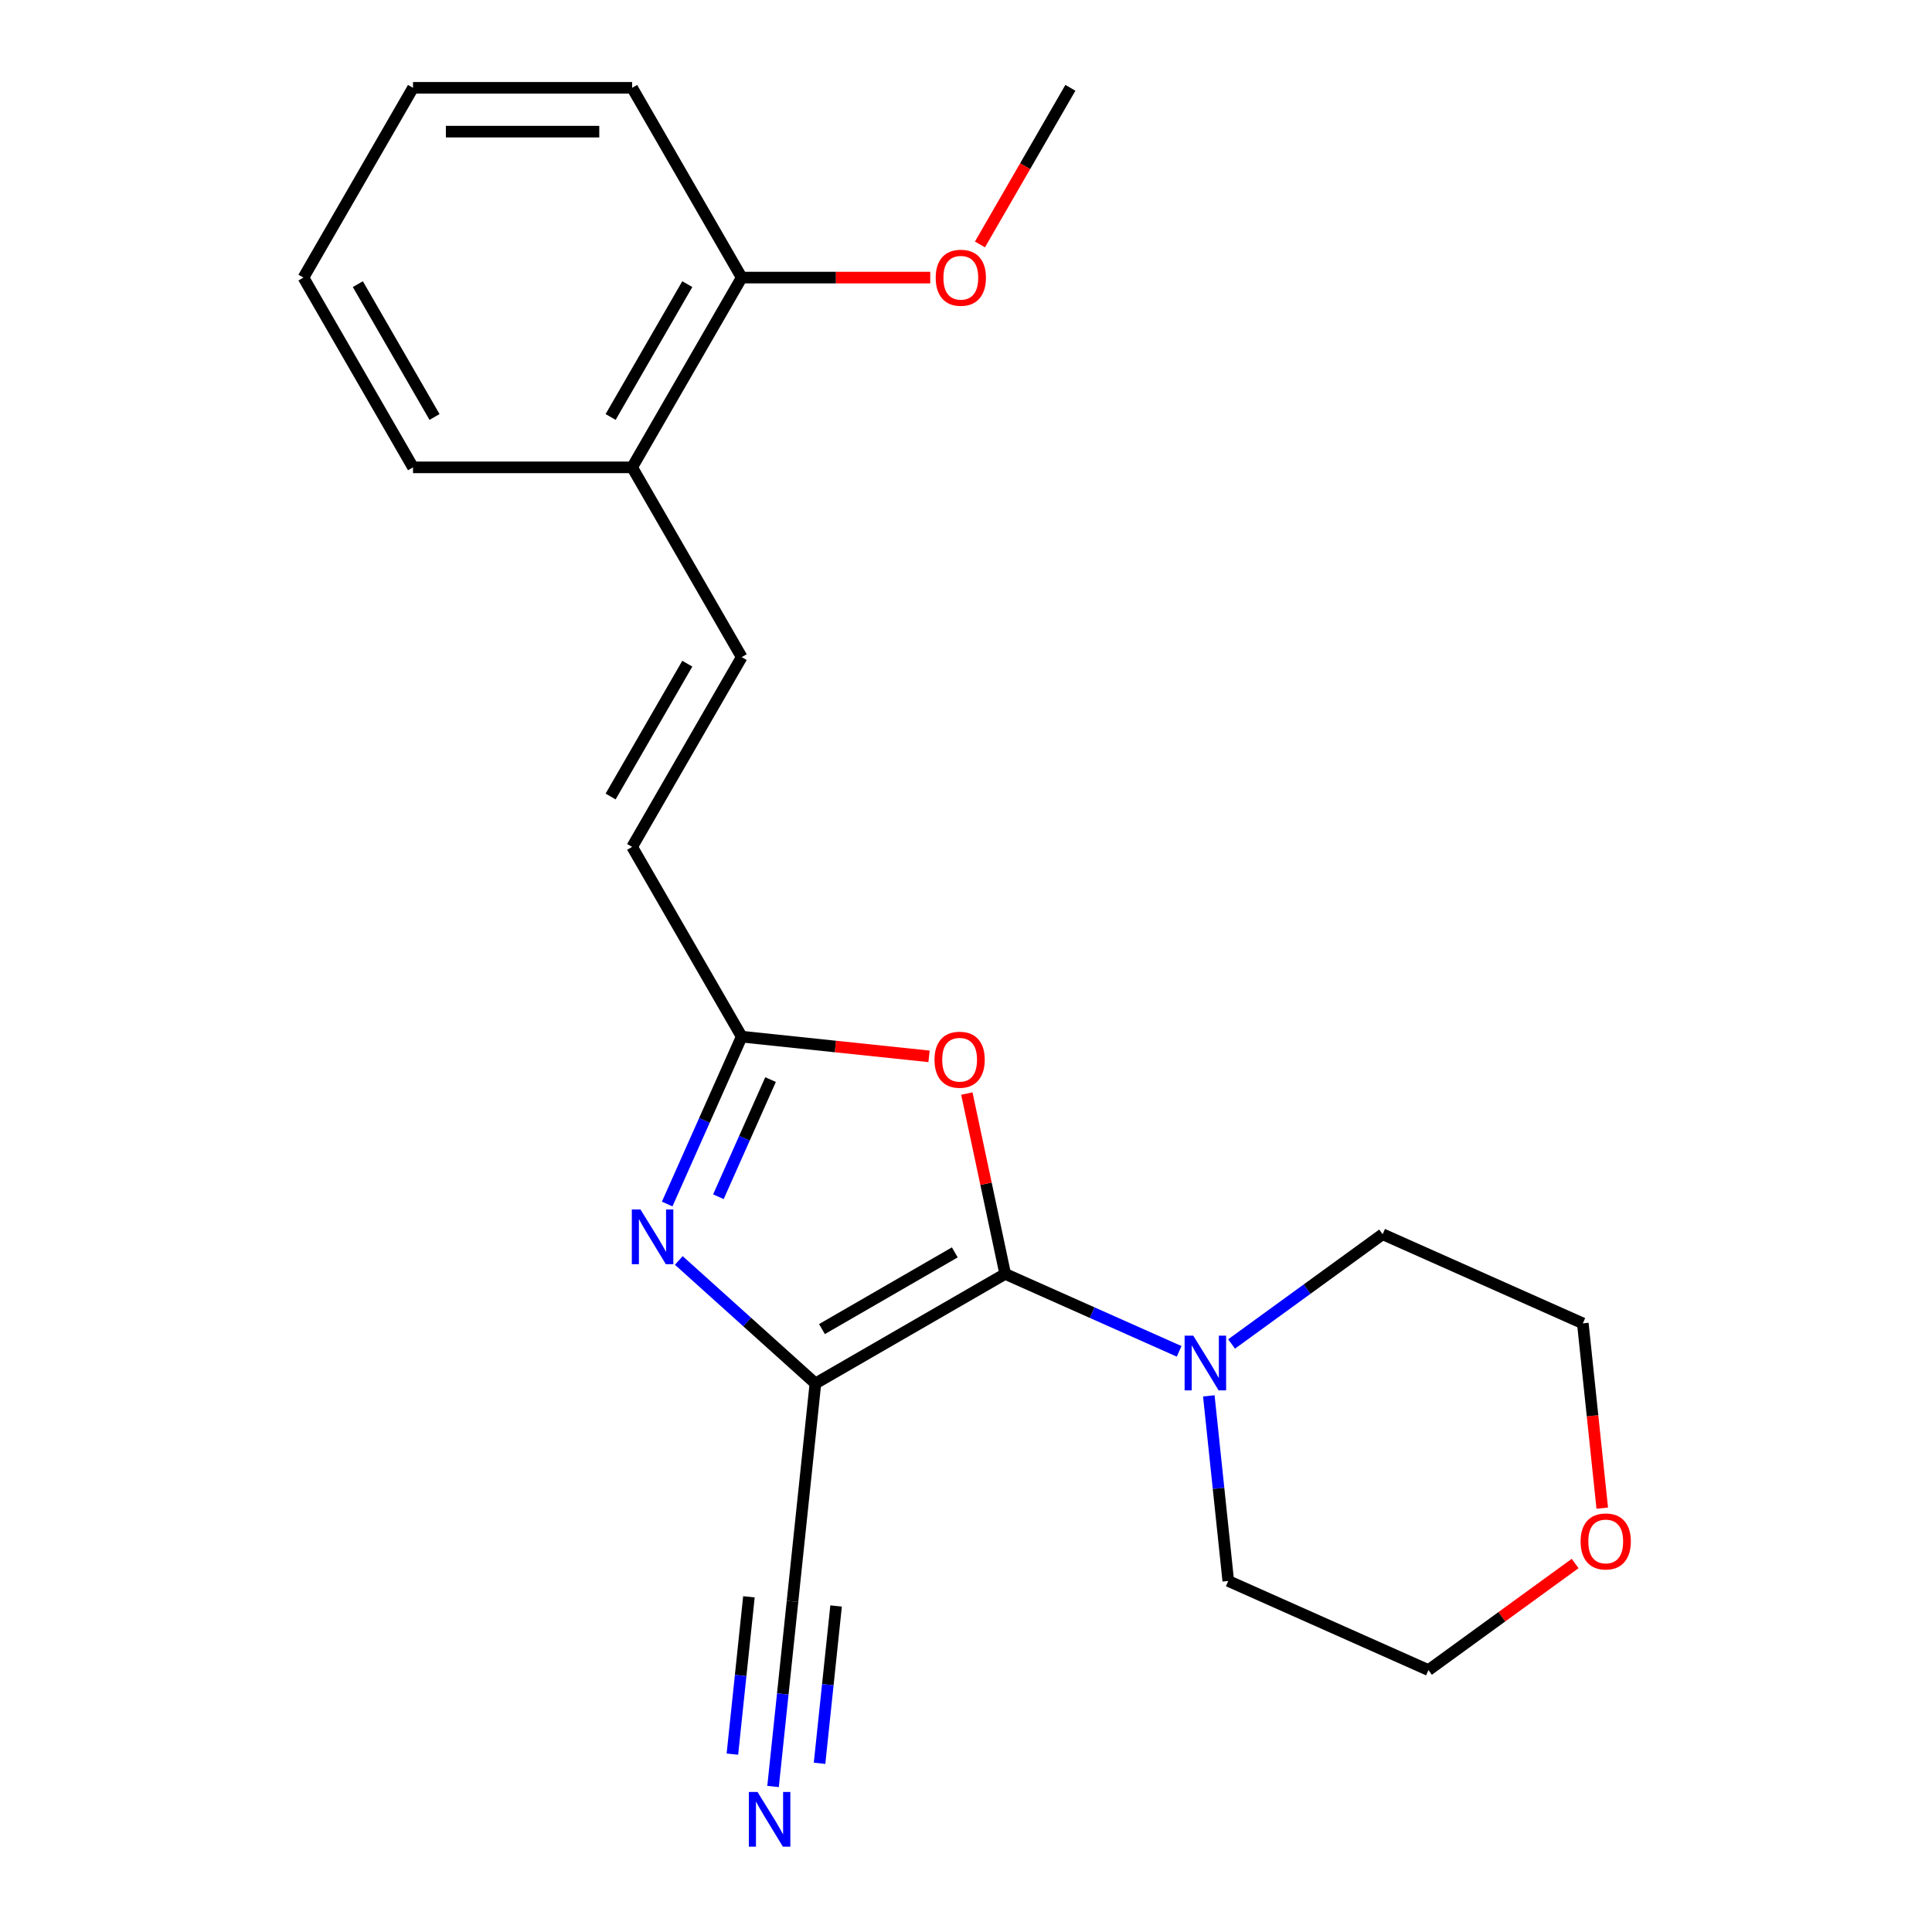 <?xml version='1.0' encoding='iso-8859-1'?>
<svg version='1.1' baseProfile='full'
              xmlns='http://www.w3.org/2000/svg'
                      xmlns:rdkit='http://www.rdkit.org/xml'
                      xmlns:xlink='http://www.w3.org/1999/xlink'
                  xml:space='preserve'
width='1000px' height='1000px' viewBox='0 0 1000 1000'>
<!-- END OF HEADER -->
<rect style='opacity:1.0;fill:#FFFFFF;stroke:none' width='1000' height='1000' x='0' y='0'> </rect>
<path class='bond-0' d='M 422.057,716.08 L 520.28,659.37' style='fill:none;fill-rule:evenodd;stroke:#000000;stroke-width:6px;stroke-linecap:butt;stroke-linejoin:miter;stroke-opacity:1' />
<path class='bond-0' d='M 425.448,687.928 L 494.205,648.232' style='fill:none;fill-rule:evenodd;stroke:#000000;stroke-width:6px;stroke-linecap:butt;stroke-linejoin:miter;stroke-opacity:1' />
<path class='bond-1' d='M 422.057,716.08 L 386.701,684.245' style='fill:none;fill-rule:evenodd;stroke:#000000;stroke-width:6px;stroke-linecap:butt;stroke-linejoin:miter;stroke-opacity:1' />
<path class='bond-1' d='M 386.701,684.245 L 351.345,652.411' style='fill:none;fill-rule:evenodd;stroke:#0000FF;stroke-width:6px;stroke-linecap:butt;stroke-linejoin:miter;stroke-opacity:1' />
<path class='bond-5' d='M 422.057,716.08 L 410.201,828.877' style='fill:none;fill-rule:evenodd;stroke:#000000;stroke-width:6px;stroke-linecap:butt;stroke-linejoin:miter;stroke-opacity:1' />
<path class='bond-2' d='M 520.28,659.37 L 510.36,612.697' style='fill:none;fill-rule:evenodd;stroke:#000000;stroke-width:6px;stroke-linecap:butt;stroke-linejoin:miter;stroke-opacity:1' />
<path class='bond-2' d='M 510.36,612.697 L 500.439,566.025' style='fill:none;fill-rule:evenodd;stroke:#FF0000;stroke-width:6px;stroke-linecap:butt;stroke-linejoin:miter;stroke-opacity:1' />
<path class='bond-4' d='M 520.28,659.37 L 565.299,679.414' style='fill:none;fill-rule:evenodd;stroke:#000000;stroke-width:6px;stroke-linecap:butt;stroke-linejoin:miter;stroke-opacity:1' />
<path class='bond-4' d='M 565.299,679.414 L 610.318,699.458' style='fill:none;fill-rule:evenodd;stroke:#0000FF;stroke-width:6px;stroke-linecap:butt;stroke-linejoin:miter;stroke-opacity:1' />
<path class='bond-3' d='M 345.337,623.192 L 364.619,579.883' style='fill:none;fill-rule:evenodd;stroke:#0000FF;stroke-width:6px;stroke-linecap:butt;stroke-linejoin:miter;stroke-opacity:1' />
<path class='bond-3' d='M 364.619,579.883 L 383.901,536.574' style='fill:none;fill-rule:evenodd;stroke:#000000;stroke-width:6px;stroke-linecap:butt;stroke-linejoin:miter;stroke-opacity:1' />
<path class='bond-3' d='M 371.844,619.426 L 385.342,589.109' style='fill:none;fill-rule:evenodd;stroke:#0000FF;stroke-width:6px;stroke-linecap:butt;stroke-linejoin:miter;stroke-opacity:1' />
<path class='bond-3' d='M 385.342,589.109 L 398.839,558.793' style='fill:none;fill-rule:evenodd;stroke:#000000;stroke-width:6px;stroke-linecap:butt;stroke-linejoin:miter;stroke-opacity:1' />
<path class='bond-22' d='M 480.864,546.765 L 432.383,541.669' style='fill:none;fill-rule:evenodd;stroke:#FF0000;stroke-width:6px;stroke-linecap:butt;stroke-linejoin:miter;stroke-opacity:1' />
<path class='bond-22' d='M 432.383,541.669 L 383.901,536.574' style='fill:none;fill-rule:evenodd;stroke:#000000;stroke-width:6px;stroke-linecap:butt;stroke-linejoin:miter;stroke-opacity:1' />
<path class='bond-7' d='M 383.901,536.574 L 327.192,438.35' style='fill:none;fill-rule:evenodd;stroke:#000000;stroke-width:6px;stroke-linecap:butt;stroke-linejoin:miter;stroke-opacity:1' />
<path class='bond-12' d='M 637.469,695.639 L 676.561,667.237' style='fill:none;fill-rule:evenodd;stroke:#0000FF;stroke-width:6px;stroke-linecap:butt;stroke-linejoin:miter;stroke-opacity:1' />
<path class='bond-12' d='M 676.561,667.237 L 715.652,638.836' style='fill:none;fill-rule:evenodd;stroke:#000000;stroke-width:6px;stroke-linecap:butt;stroke-linejoin:miter;stroke-opacity:1' />
<path class='bond-13' d='M 625.68,722.497 L 630.715,770.398' style='fill:none;fill-rule:evenodd;stroke:#0000FF;stroke-width:6px;stroke-linecap:butt;stroke-linejoin:miter;stroke-opacity:1' />
<path class='bond-13' d='M 630.715,770.398 L 635.749,818.3' style='fill:none;fill-rule:evenodd;stroke:#000000;stroke-width:6px;stroke-linecap:butt;stroke-linejoin:miter;stroke-opacity:1' />
<path class='bond-6' d='M 410.201,828.877 L 405.166,876.779' style='fill:none;fill-rule:evenodd;stroke:#000000;stroke-width:6px;stroke-linecap:butt;stroke-linejoin:miter;stroke-opacity:1' />
<path class='bond-6' d='M 405.166,876.779 L 400.132,924.68' style='fill:none;fill-rule:evenodd;stroke:#0000FF;stroke-width:6px;stroke-linecap:butt;stroke-linejoin:miter;stroke-opacity:1' />
<path class='bond-6' d='M 387.641,826.506 L 383.362,867.222' style='fill:none;fill-rule:evenodd;stroke:#000000;stroke-width:6px;stroke-linecap:butt;stroke-linejoin:miter;stroke-opacity:1' />
<path class='bond-6' d='M 383.362,867.222 L 379.083,907.938' style='fill:none;fill-rule:evenodd;stroke:#0000FF;stroke-width:6px;stroke-linecap:butt;stroke-linejoin:miter;stroke-opacity:1' />
<path class='bond-6' d='M 432.761,831.249 L 428.481,871.965' style='fill:none;fill-rule:evenodd;stroke:#000000;stroke-width:6px;stroke-linecap:butt;stroke-linejoin:miter;stroke-opacity:1' />
<path class='bond-6' d='M 428.481,871.965 L 424.202,912.681' style='fill:none;fill-rule:evenodd;stroke:#0000FF;stroke-width:6px;stroke-linecap:butt;stroke-linejoin:miter;stroke-opacity:1' />
<path class='bond-8' d='M 327.192,438.35 L 383.901,340.126' style='fill:none;fill-rule:evenodd;stroke:#000000;stroke-width:6px;stroke-linecap:butt;stroke-linejoin:miter;stroke-opacity:1' />
<path class='bond-8' d='M 316.053,412.274 L 355.75,343.518' style='fill:none;fill-rule:evenodd;stroke:#000000;stroke-width:6px;stroke-linecap:butt;stroke-linejoin:miter;stroke-opacity:1' />
<path class='bond-9' d='M 383.901,340.126 L 327.192,241.902' style='fill:none;fill-rule:evenodd;stroke:#000000;stroke-width:6px;stroke-linecap:butt;stroke-linejoin:miter;stroke-opacity:1' />
<path class='bond-10' d='M 327.192,241.902 L 383.901,143.678' style='fill:none;fill-rule:evenodd;stroke:#000000;stroke-width:6px;stroke-linecap:butt;stroke-linejoin:miter;stroke-opacity:1' />
<path class='bond-10' d='M 316.053,215.827 L 355.75,147.07' style='fill:none;fill-rule:evenodd;stroke:#000000;stroke-width:6px;stroke-linecap:butt;stroke-linejoin:miter;stroke-opacity:1' />
<path class='bond-17' d='M 327.192,241.902 L 213.773,241.902' style='fill:none;fill-rule:evenodd;stroke:#000000;stroke-width:6px;stroke-linecap:butt;stroke-linejoin:miter;stroke-opacity:1' />
<path class='bond-14' d='M 383.901,143.678 L 432.693,143.678' style='fill:none;fill-rule:evenodd;stroke:#000000;stroke-width:6px;stroke-linecap:butt;stroke-linejoin:miter;stroke-opacity:1' />
<path class='bond-14' d='M 432.693,143.678 L 481.485,143.678' style='fill:none;fill-rule:evenodd;stroke:#FF0000;stroke-width:6px;stroke-linecap:butt;stroke-linejoin:miter;stroke-opacity:1' />
<path class='bond-18' d='M 383.901,143.678 L 327.192,45.455' style='fill:none;fill-rule:evenodd;stroke:#000000;stroke-width:6px;stroke-linecap:butt;stroke-linejoin:miter;stroke-opacity:1' />
<path class='bond-11' d='M 815.286,809.27 L 777.324,836.851' style='fill:none;fill-rule:evenodd;stroke:#FF0000;stroke-width:6px;stroke-linecap:butt;stroke-linejoin:miter;stroke-opacity:1' />
<path class='bond-11' d='M 777.324,836.851 L 739.363,864.431' style='fill:none;fill-rule:evenodd;stroke:#000000;stroke-width:6px;stroke-linecap:butt;stroke-linejoin:miter;stroke-opacity:1' />
<path class='bond-23' d='M 829.318,780.61 L 824.292,732.789' style='fill:none;fill-rule:evenodd;stroke:#FF0000;stroke-width:6px;stroke-linecap:butt;stroke-linejoin:miter;stroke-opacity:1' />
<path class='bond-23' d='M 824.292,732.789 L 819.266,684.967' style='fill:none;fill-rule:evenodd;stroke:#000000;stroke-width:6px;stroke-linecap:butt;stroke-linejoin:miter;stroke-opacity:1' />
<path class='bond-16' d='M 715.652,638.836 L 819.266,684.967' style='fill:none;fill-rule:evenodd;stroke:#000000;stroke-width:6px;stroke-linecap:butt;stroke-linejoin:miter;stroke-opacity:1' />
<path class='bond-15' d='M 635.749,818.3 L 739.363,864.431' style='fill:none;fill-rule:evenodd;stroke:#000000;stroke-width:6px;stroke-linecap:butt;stroke-linejoin:miter;stroke-opacity:1' />
<path class='bond-19' d='M 507.225,126.523 L 530.628,85.989' style='fill:none;fill-rule:evenodd;stroke:#FF0000;stroke-width:6px;stroke-linecap:butt;stroke-linejoin:miter;stroke-opacity:1' />
<path class='bond-19' d='M 530.628,85.989 L 554.03,45.455' style='fill:none;fill-rule:evenodd;stroke:#000000;stroke-width:6px;stroke-linecap:butt;stroke-linejoin:miter;stroke-opacity:1' />
<path class='bond-20' d='M 213.773,241.902 L 157.063,143.678' style='fill:none;fill-rule:evenodd;stroke:#000000;stroke-width:6px;stroke-linecap:butt;stroke-linejoin:miter;stroke-opacity:1' />
<path class='bond-20' d='M 224.911,215.827 L 185.214,147.07' style='fill:none;fill-rule:evenodd;stroke:#000000;stroke-width:6px;stroke-linecap:butt;stroke-linejoin:miter;stroke-opacity:1' />
<path class='bond-24' d='M 327.192,45.455 L 213.773,45.455' style='fill:none;fill-rule:evenodd;stroke:#000000;stroke-width:6px;stroke-linecap:butt;stroke-linejoin:miter;stroke-opacity:1' />
<path class='bond-24' d='M 310.179,68.138 L 230.786,68.138' style='fill:none;fill-rule:evenodd;stroke:#000000;stroke-width:6px;stroke-linecap:butt;stroke-linejoin:miter;stroke-opacity:1' />
<path class='bond-21' d='M 157.063,143.678 L 213.773,45.455' style='fill:none;fill-rule:evenodd;stroke:#000000;stroke-width:6px;stroke-linecap:butt;stroke-linejoin:miter;stroke-opacity:1' />
<path  class='atom-2' d='M 331.51 626.027
L 340.79 641.027
Q 341.71 642.507, 343.19 645.187
Q 344.67 647.867, 344.75 648.027
L 344.75 626.027
L 348.51 626.027
L 348.51 654.347
L 344.63 654.347
L 334.67 637.947
Q 333.51 636.027, 332.27 633.827
Q 331.07 631.627, 330.71 630.947
L 330.71 654.347
L 327.03 654.347
L 327.03 626.027
L 331.51 626.027
' fill='#0000FF'/>
<path  class='atom-3' d='M 483.699 548.509
Q 483.699 541.709, 487.059 537.909
Q 490.419 534.109, 496.699 534.109
Q 502.979 534.109, 506.339 537.909
Q 509.699 541.709, 509.699 548.509
Q 509.699 555.389, 506.299 559.309
Q 502.899 563.189, 496.699 563.189
Q 490.459 563.189, 487.059 559.309
Q 483.699 555.429, 483.699 548.509
M 496.699 559.989
Q 501.019 559.989, 503.339 557.109
Q 505.699 554.189, 505.699 548.509
Q 505.699 542.949, 503.339 540.149
Q 501.019 537.309, 496.699 537.309
Q 492.379 537.309, 490.019 540.109
Q 487.699 542.909, 487.699 548.509
Q 487.699 554.229, 490.019 557.109
Q 492.379 559.989, 496.699 559.989
' fill='#FF0000'/>
<path  class='atom-5' d='M 617.634 691.342
L 626.914 706.342
Q 627.834 707.822, 629.314 710.502
Q 630.794 713.182, 630.874 713.342
L 630.874 691.342
L 634.634 691.342
L 634.634 719.662
L 630.754 719.662
L 620.794 703.262
Q 619.634 701.342, 618.394 699.142
Q 617.194 696.942, 616.834 696.262
L 616.834 719.662
L 613.154 719.662
L 613.154 691.342
L 617.634 691.342
' fill='#0000FF'/>
<path  class='atom-7' d='M 392.085 927.515
L 401.365 942.515
Q 402.285 943.995, 403.765 946.675
Q 405.245 949.355, 405.325 949.515
L 405.325 927.515
L 409.085 927.515
L 409.085 955.835
L 405.205 955.835
L 395.245 939.435
Q 394.085 937.515, 392.845 935.315
Q 391.645 933.115, 391.285 932.435
L 391.285 955.835
L 387.605 955.835
L 387.605 927.515
L 392.085 927.515
' fill='#0000FF'/>
<path  class='atom-12' d='M 818.121 797.845
Q 818.121 791.045, 821.481 787.245
Q 824.841 783.445, 831.121 783.445
Q 837.401 783.445, 840.761 787.245
Q 844.121 791.045, 844.121 797.845
Q 844.121 804.725, 840.721 808.645
Q 837.321 812.525, 831.121 812.525
Q 824.881 812.525, 821.481 808.645
Q 818.121 804.765, 818.121 797.845
M 831.121 809.325
Q 835.441 809.325, 837.761 806.445
Q 840.121 803.525, 840.121 797.845
Q 840.121 792.285, 837.761 789.485
Q 835.441 786.645, 831.121 786.645
Q 826.801 786.645, 824.441 789.445
Q 822.121 792.245, 822.121 797.845
Q 822.121 803.565, 824.441 806.445
Q 826.801 809.325, 831.121 809.325
' fill='#FF0000'/>
<path  class='atom-15' d='M 484.321 143.758
Q 484.321 136.958, 487.681 133.158
Q 491.041 129.358, 497.321 129.358
Q 503.601 129.358, 506.961 133.158
Q 510.321 136.958, 510.321 143.758
Q 510.321 150.638, 506.921 154.558
Q 503.521 158.438, 497.321 158.438
Q 491.081 158.438, 487.681 154.558
Q 484.321 150.678, 484.321 143.758
M 497.321 155.238
Q 501.641 155.238, 503.961 152.358
Q 506.321 149.438, 506.321 143.758
Q 506.321 138.198, 503.961 135.398
Q 501.641 132.558, 497.321 132.558
Q 493.001 132.558, 490.641 135.358
Q 488.321 138.158, 488.321 143.758
Q 488.321 149.478, 490.641 152.358
Q 493.001 155.238, 497.321 155.238
' fill='#FF0000'/>
</svg>
